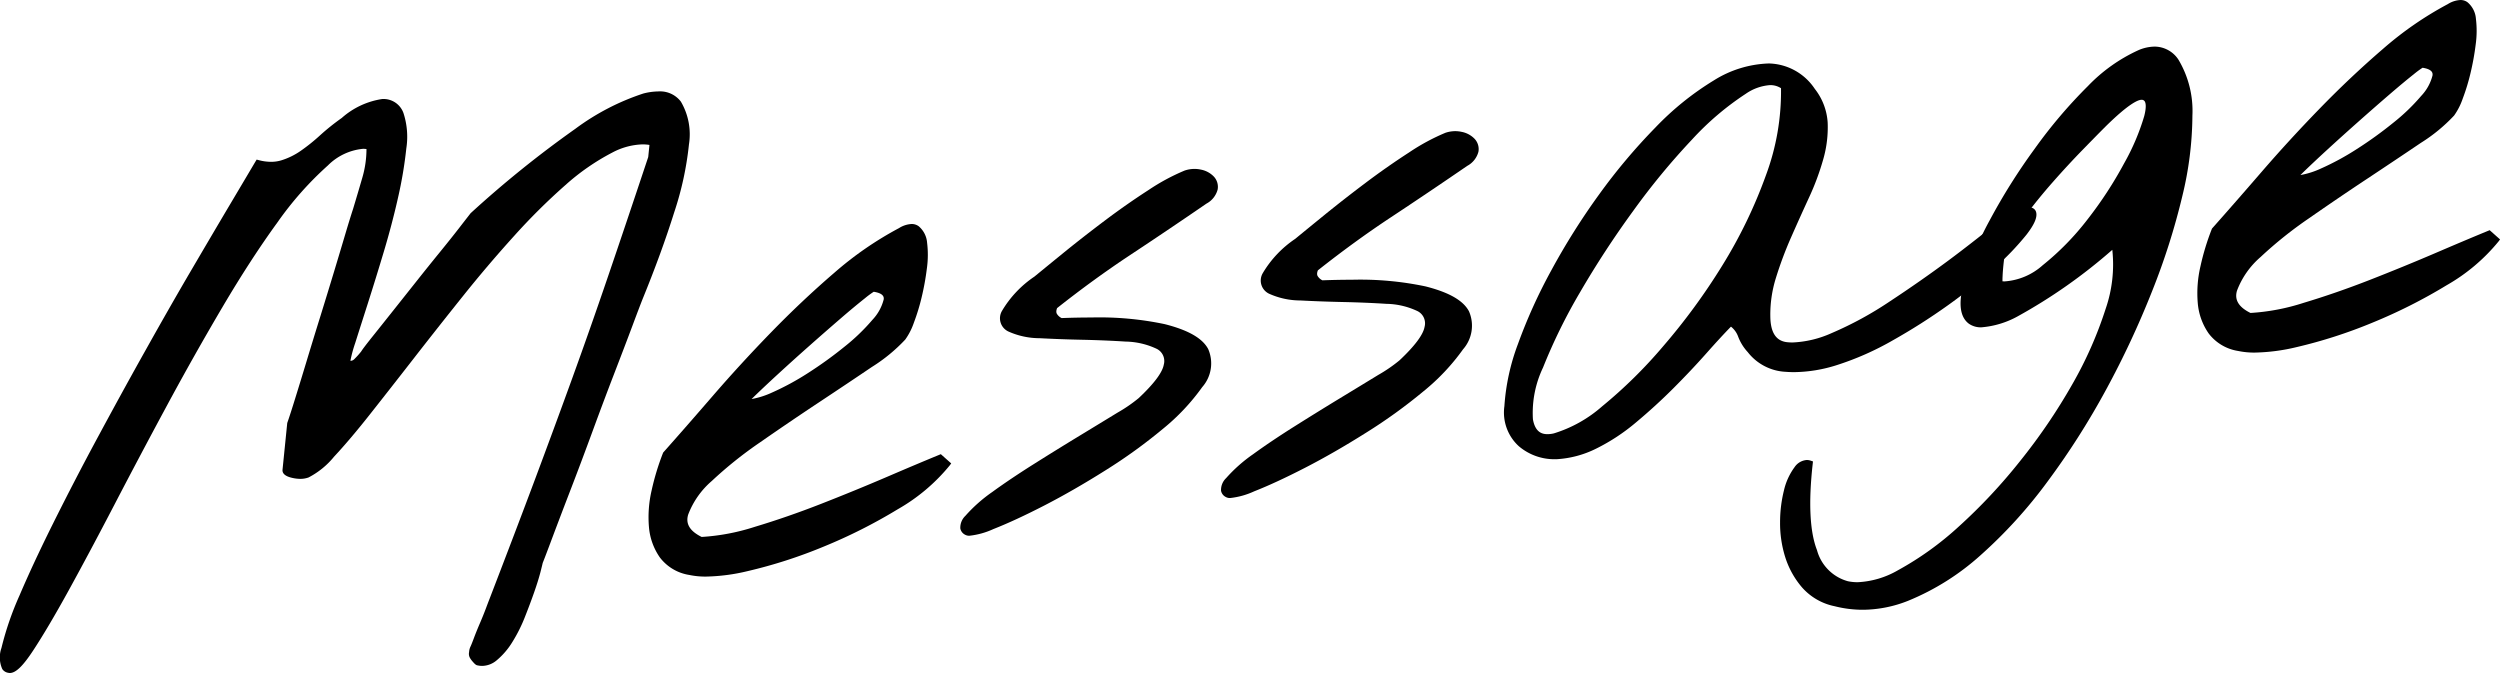 <svg xmlns="http://www.w3.org/2000/svg" width="220.367" height="59.322" viewBox="0 0 220.367 59.322">
  <g id="グループ_27208" data-name="グループ 27208" transform="translate(-1811.51 -4413.175)">
    <path id="パス_4878" data-name="パス 4878" d="M1812.378,4492.134a.609.609,0,0,1-.147-.018.765.765,0,0,1-.519-.329,2.505,2.505,0,0,1-.074-1.859,26.77,26.77,0,0,1,1.592-4.628c.794-1.862,1.8-4.025,3-6.43s2.494-4.909,3.874-7.469,2.8-5.158,4.242-7.727c1.424-2.547,2.8-4.96,4.1-7.173,1.258-2.146,2.408-4.1,3.418-5.8q1.481-2.494,2.171-3.661l.1-.161.18.048a4.313,4.313,0,0,0,1.086.149,3.089,3.089,0,0,0,.894-.127,6.153,6.153,0,0,0,1.735-.85,16.5,16.5,0,0,0,1.686-1.353,20.326,20.326,0,0,1,1.921-1.538,6.909,6.909,0,0,1,3.561-1.667,1.866,1.866,0,0,1,1.871,1.221,6.754,6.754,0,0,1,.256,3.136,37.035,37.035,0,0,1-.724,4.31c-.348,1.553-.772,3.164-1.259,4.79s-.961,3.155-1.4,4.532-.822,2.568-1.129,3.54a11.585,11.585,0,0,0-.416,1.547h.023a.471.471,0,0,0,.332-.16,7.1,7.1,0,0,0,.591-.658c.127-.205.446-.626.959-1.267q.751-.937,1.734-2.175l2.1-2.644c.742-.937,1.458-1.828,2.128-2.65.689-.846,1.255-1.556,1.732-2.172s.811-1.045.986-1.27l.014-.017.016-.015a94.085,94.085,0,0,1,9.209-7.421,21.081,21.081,0,0,1,5.993-3.112,5.5,5.5,0,0,1,1.33-.185,2.3,2.3,0,0,1,1.984.9,5.689,5.689,0,0,1,.711,3.771,28.1,28.1,0,0,1-1.3,5.988c-.729,2.329-1.663,4.892-2.777,7.619-.159.4-.476,1.228-.892,2.345-.459,1.229-1,2.643-1.6,4.2-.611,1.584-1.255,3.3-1.916,5.1-.669,1.822-1.314,3.542-1.919,5.11-.639,1.659-1.161,3.032-1.6,4.2-.442,1.184-.733,1.948-.888,2.333-.013.065-.053.238-.194.792-.131.506-.318,1.107-.557,1.789s-.515,1.417-.825,2.2a13.379,13.379,0,0,1-1.095,2.182,6.51,6.51,0,0,1-1.383,1.615,2.029,2.029,0,0,1-1.282.494,1.878,1.878,0,0,1-.4-.045c-.12-.011-.23-.095-.419-.314a1.85,1.85,0,0,1-.277-.384.734.734,0,0,1-.056-.473,1.3,1.3,0,0,1,.127-.494c.017-.033.084-.174.29-.723.159-.426.341-.874.538-1.332s.379-.908.53-1.311c.157-.42.262-.694.313-.821,1.494-3.879,2.83-7.391,3.969-10.433,1.147-3.066,2.26-6.086,3.309-8.979s2.116-5.929,3.169-9.016c1.043-3.055,2.236-6.6,3.545-10.529l.108-1.069a3.952,3.952,0,0,0-.612-.047,6.03,6.03,0,0,0-2.648.713,20.079,20.079,0,0,0-4.16,2.884,54.812,54.812,0,0,0-4.491,4.454c-1.533,1.692-3.058,3.483-4.532,5.326s-2.926,3.68-4.327,5.482c-1.469,1.887-2.736,3.505-3.875,4.946-1.176,1.489-2.24,2.744-3.162,3.73a7.115,7.115,0,0,1-2.244,1.825,2.106,2.106,0,0,1-.73.123,3.157,3.157,0,0,1-.672-.079c-.233-.052-.942-.209-.89-.729l.416-4.119.01-.027c.158-.449.388-1.159.7-2.168q.463-1.488,1.024-3.345t1.2-3.908q.635-2.046,1.195-3.9t.992-3.312c.288-.969.518-1.712.682-2.209.284-.942.559-1.87.822-2.776a9.037,9.037,0,0,0,.359-2.5,2.472,2.472,0,0,0-.307-.02,5.049,5.049,0,0,0-3.095,1.466,29.371,29.371,0,0,0-4.447,5.021c-1.557,2.141-3.181,4.643-4.829,7.436s-3.292,5.708-4.872,8.636-3.136,5.864-4.625,8.725-2.852,5.416-4.06,7.612-2.274,4-3.149,5.329C1813.529,4491.526,1812.9,4492.134,1812.378,4492.134Z" transform="translate(0 -19.637)"/>
    <path id="パス_4879" data-name="パス 4879" d="M2012.979,4512.1a6.893,6.893,0,0,1-1.477-.144,4.035,4.035,0,0,1-2.6-1.551,5.478,5.478,0,0,1-.957-2.683,10.43,10.43,0,0,1,.237-3.22,21.913,21.913,0,0,1,1-3.291l.016-.041.029-.033c1.278-1.437,2.745-3.113,4.362-4.983s3.339-3.747,5.119-5.578,3.652-3.6,5.546-5.229a30.339,30.339,0,0,1,5.735-3.965,2.294,2.294,0,0,1,1.11-.361,1.035,1.035,0,0,1,.626.2,2.107,2.107,0,0,1,.74,1.463,8.674,8.674,0,0,1-.022,2.262,22.912,22.912,0,0,1-.457,2.522,18.245,18.245,0,0,1-.692,2.263,5.745,5.745,0,0,1-.754,1.474,14.592,14.592,0,0,1-2.953,2.424c-1.38.934-2.916,1.96-4.694,3.139-1.714,1.136-3.448,2.313-5.153,3.5a35.491,35.491,0,0,0-4.262,3.411,7.342,7.342,0,0,0-2.074,2.957c-.245.809.143,1.454,1.187,1.97a18.892,18.892,0,0,0,4.684-.891c1.9-.57,3.867-1.252,5.848-2.027s3.943-1.578,5.808-2.379,3.4-1.447,4.6-1.94l.143-.059.916.815-.137.182a16.377,16.377,0,0,1-4.569,3.854,46.243,46.243,0,0,1-6.544,3.3,42.871,42.871,0,0,1-6.719,2.163A16.872,16.872,0,0,1,2012.979,4512.1Zm14.782-25.107a8.19,8.19,0,0,0-.783.579c-.574.455-1.3,1.055-2.146,1.786s-1.793,1.555-2.757,2.411c-1,.884-1.9,1.7-2.7,2.433-.815.747-1.5,1.393-2.048,1.921-.136.132-.245.24-.332.327a7.359,7.359,0,0,0,1.788-.567,23.206,23.206,0,0,0,3.173-1.719,35.334,35.334,0,0,0,3.216-2.319,17.526,17.526,0,0,0,2.467-2.371,4.073,4.073,0,0,0,1-1.806C2028.653,4487.525,2028.705,4487.142,2027.76,4486.995Z" transform="translate(-139.233 -48.101)"/>
    <path id="パス_4880" data-name="パス 4880" d="M2103.136,4496.674a.743.743,0,0,1-.41-.1.781.781,0,0,1-.4-.541,1.439,1.439,0,0,1,.447-1.113,13.2,13.2,0,0,1,2.368-2.1c1.041-.758,2.274-1.587,3.664-2.463s2.736-1.708,4-2.476q1.919-1.166,3.381-2.059a13.243,13.243,0,0,0,1.865-1.281c1.344-1.264,2.089-2.255,2.211-2.949a1.2,1.2,0,0,0-.652-1.405,6.671,6.671,0,0,0-2.718-.627c-1.218-.078-2.5-.131-3.8-.159-1.286-.026-2.554-.073-3.768-.138a6.734,6.734,0,0,1-2.764-.593,1.285,1.285,0,0,1-.56-1.816,9.461,9.461,0,0,1,2.857-3.021q.869-.714,2.553-2.086c1.119-.91,2.344-1.866,3.64-2.842s2.595-1.883,3.861-2.7a18.448,18.448,0,0,1,3.192-1.722,2.745,2.745,0,0,1,.861-.143,2.643,2.643,0,0,1,.574.063,2.138,2.138,0,0,1,1.132.61,1.32,1.32,0,0,1,.339,1.143,1.982,1.982,0,0,1-.988,1.244c-2.323,1.595-4.586,3.119-6.72,4.528-2.115,1.4-4.283,2.971-6.444,4.681-.133.34-.033.484,0,.534a.981.981,0,0,0,.4.345c.92-.034,1.8-.051,2.61-.051a27.916,27.916,0,0,1,6.472.585c2.08.526,3.335,1.245,3.838,2.2a3.16,3.16,0,0,1-.528,3.351,18.794,18.794,0,0,1-3.473,3.686,46.116,46.116,0,0,1-5.054,3.65c-1.87,1.178-3.685,2.221-5.392,3.1s-3.22,1.579-4.492,2.079A6.8,6.8,0,0,1,2103.136,4496.674Z" transform="translate(-206.167 -36.276)"/>
    <path id="パス_4881" data-name="パス 4881" d="M2182.1,4485.253a.736.736,0,0,1-.409-.1.781.781,0,0,1-.4-.542,1.442,1.442,0,0,1,.448-1.113,13.24,13.24,0,0,1,2.369-2.1c1.044-.76,2.277-1.589,3.664-2.463,1.368-.862,2.713-1.694,4-2.476s2.407-1.463,3.382-2.059a13.156,13.156,0,0,0,1.865-1.281c1.344-1.263,2.088-2.255,2.211-2.949a1.2,1.2,0,0,0-.651-1.406,6.683,6.683,0,0,0-2.717-.628c-1.218-.078-2.5-.131-3.8-.159s-2.563-.073-3.769-.138a6.734,6.734,0,0,1-2.763-.593,1.284,1.284,0,0,1-.56-1.816,9.447,9.447,0,0,1,2.858-3.021q.868-.714,2.553-2.086c1.126-.916,2.351-1.872,3.639-2.842s2.593-1.881,3.861-2.7a18.486,18.486,0,0,1,3.191-1.723,2.761,2.761,0,0,1,.861-.143,2.638,2.638,0,0,1,.574.064,2.136,2.136,0,0,1,1.132.61,1.321,1.321,0,0,1,.34,1.143,1.982,1.982,0,0,1-.988,1.244c-2.309,1.585-4.571,3.108-6.72,4.527-2.112,1.395-4.28,2.969-6.444,4.681-.134.34-.033.485,0,.534a.983.983,0,0,0,.4.345c.92-.034,1.8-.051,2.611-.051a27.921,27.921,0,0,1,6.472.586c2.08.526,3.335,1.245,3.837,2.2a3.159,3.159,0,0,1-.527,3.351,18.787,18.787,0,0,1-3.472,3.686,46.075,46.075,0,0,1-5.055,3.65c-1.866,1.176-3.68,2.219-5.392,3.1s-3.22,1.579-4.491,2.079A6.791,6.791,0,0,1,2182.1,4485.253Z" transform="translate(-262.15 -28.179)"/>
    <path id="パス_4882" data-name="パス 4882" d="M2271.487,4467.287a4.823,4.823,0,0,1-3.091-1.148,4.019,4.019,0,0,1-1.271-3.527,19.052,19.052,0,0,1,1.187-5.456,46.294,46.294,0,0,1,2.959-6.535,60.623,60.623,0,0,1,4.206-6.676,51.707,51.707,0,0,1,4.963-5.9,25.392,25.392,0,0,1,5.157-4.156,9.676,9.676,0,0,1,4.839-1.487,4.992,4.992,0,0,1,4.049,2.238,5.34,5.34,0,0,1,1.136,2.972,10.186,10.186,0,0,1-.383,3.213,22.642,22.642,0,0,1-1.271,3.419c-.519,1.125-1.052,2.307-1.583,3.514a32.85,32.85,0,0,0-1.323,3.542,10.816,10.816,0,0,0-.493,3.489c.036,1.365.52,2.078,1.479,2.182a4.485,4.485,0,0,0,.487.025,9.328,9.328,0,0,0,3.45-.832,31.056,31.056,0,0,0,5.133-2.8c1.822-1.2,3.546-2.407,5.127-3.579s3.448-2.639,5.55-4.352l.032-.027.04-.015a4.514,4.514,0,0,1,1.407-.326c.524,0,.677.276.722.441.121.451-.15,1.084-.851,1.991a24,24,0,0,1-2.809,2.923,46.355,46.355,0,0,1-4.129,3.308,53.492,53.492,0,0,1-4.85,3.083A25.436,25.436,0,0,1,2296.4,4459a12.777,12.777,0,0,1-3.735.611c-.246,0-.493-.009-.732-.028a4.5,4.5,0,0,1-3.356-1.737,4.224,4.224,0,0,1-.85-1.373,1.979,1.979,0,0,0-.63-.873c-.608.623-1.33,1.407-2.151,2.333-.905,1.021-1.889,2.063-2.925,3.1s-2.152,2.055-3.292,3.007a17.308,17.308,0,0,1-3.512,2.311,8.943,8.943,0,0,1-3.535.937C2271.617,4467.286,2271.552,4467.287,2271.487,4467.287Zm19.062-32.977a4.29,4.29,0,0,0-2.142.762,25.046,25.046,0,0,0-4.737,4.03,62.023,62.023,0,0,0-5.193,6.3,83.182,83.182,0,0,0-4.688,7.176,48.74,48.74,0,0,0-3.259,6.631,9.276,9.276,0,0,0-.89,4.559c.208,1.174.835,1.31,1.288,1.31a2.549,2.549,0,0,0,.556-.068,11.571,11.571,0,0,0,4.265-2.391,41.459,41.459,0,0,0,5.365-5.282,55.254,55.254,0,0,0,5.218-7.125,42.235,42.235,0,0,0,3.845-7.949,21.13,21.13,0,0,0,1.331-7.68A1.727,1.727,0,0,0,2290.549,4434.311Z" transform="translate(-323.008 -13.633)"/>
    <path id="パス_4883" data-name="パス 4883" d="M2357.923,4476.939a10.074,10.074,0,0,1-2.48-.312,5.221,5.221,0,0,1-2.857-1.639,7.59,7.59,0,0,1-1.5-2.691,9.95,9.95,0,0,1-.453-3.063,11.633,11.633,0,0,1,.346-2.835,5.535,5.535,0,0,1,.928-2.025,1.412,1.412,0,0,1,1.083-.636,1.091,1.091,0,0,1,.355.062l.188.064-.022.2c-.384,3.436-.258,6,.376,7.617a3.886,3.886,0,0,0,2.729,2.744,4.185,4.185,0,0,0,.853.085,7.792,7.792,0,0,0,3.542-1.047,27.416,27.416,0,0,0,5.376-3.861,48.209,48.209,0,0,0,5.421-5.794,51.145,51.145,0,0,0,4.579-6.736,34.636,34.636,0,0,0,2.945-6.661,11.978,11.978,0,0,0,.586-5.2,47.1,47.1,0,0,1-8.344,5.865,7.939,7.939,0,0,1-3.19.966,1.821,1.821,0,0,1-1.106-.316c-.778-.576-.939-1.751-.48-3.494a27.021,27.021,0,0,1,2.3-5.6,53.1,53.1,0,0,1,3.971-6.319,43.266,43.266,0,0,1,4.7-5.537,14.5,14.5,0,0,1,4.485-3.178,3.734,3.734,0,0,1,1.387-.3,2.523,2.523,0,0,1,2.116,1.166,8.822,8.822,0,0,1,1.222,4.919,30.526,30.526,0,0,1-.888,7.088,60.234,60.234,0,0,1-2.653,8.356,79,79,0,0,1-4.063,8.7,67.794,67.794,0,0,1-5.15,8.089,41.976,41.976,0,0,1-5.923,6.519,21.96,21.96,0,0,1-6.363,4.005A10.944,10.944,0,0,1,2357.923,4476.939Zm12.316-28.95c.063,0,.127.005.191.005a5.6,5.6,0,0,0,3.354-1.426,23.613,23.613,0,0,0,3.944-4.031,34.726,34.726,0,0,0,3.225-4.937,19.945,19.945,0,0,0,1.778-4.174c.223-.869.119-1.195.037-1.312a.307.307,0,0,0-.246-.127h-.032c-.289,0-1.084.305-3.159,2.348q-.76.76-2.035,2.069c-.837.859-1.709,1.8-2.591,2.8s-1.705,2.009-2.469,3.038a14.322,14.322,0,0,0-1.651,2.711,3.252,3.252,0,0,0-.137.615c-.05.31-.093.641-.13,1.011s-.062.7-.073,1C2370.235,4447.768,2370.235,4447.9,2370.239,4447.99Z" transform="translate(-382.215 -10.015)"/>
    <path id="パス_4884" data-name="パス 4884" d="M2482.066,4444.254a6.93,6.93,0,0,1-1.477-.143,4.039,4.039,0,0,1-2.6-1.551,5.479,5.479,0,0,1-.957-2.684,10.388,10.388,0,0,1,.237-3.22,21.781,21.781,0,0,1,1-3.29l.016-.041.029-.033c1.306-1.469,2.774-3.146,4.361-4.983,1.619-1.873,3.341-3.749,5.12-5.579s3.653-3.6,5.546-5.229a30.4,30.4,0,0,1,5.735-3.965,2.3,2.3,0,0,1,1.111-.36,1.033,1.033,0,0,1,.626.2,2.1,2.1,0,0,1,.739,1.463,8.689,8.689,0,0,1-.021,2.261,22.846,22.846,0,0,1-.457,2.522,18.107,18.107,0,0,1-.692,2.263,5.773,5.773,0,0,1-.753,1.474,14.614,14.614,0,0,1-2.953,2.424c-1.381.934-2.96,1.99-4.694,3.139-1.711,1.133-3.445,2.31-5.153,3.5a35.519,35.519,0,0,0-4.262,3.411,7.339,7.339,0,0,0-2.074,2.958c-.245.809.143,1.454,1.186,1.97a18.857,18.857,0,0,0,4.684-.891c1.9-.571,3.869-1.253,5.848-2.027s3.943-1.578,5.809-2.379c1.836-.788,3.385-1.441,4.6-1.94l.143-.059.916.815-.137.182a16.353,16.353,0,0,1-4.569,3.854,46.176,46.176,0,0,1-6.543,3.3,42.935,42.935,0,0,1-6.719,2.164A16.905,16.905,0,0,1,2482.066,4444.254Zm14.782-25.107a8.177,8.177,0,0,0-.783.579c-.584.462-1.306,1.063-2.146,1.786s-1.765,1.532-2.757,2.412-1.9,1.7-2.7,2.433-1.5,1.393-2.048,1.921c-.136.133-.245.24-.332.328a7.353,7.353,0,0,0,1.788-.567,23.2,23.2,0,0,0,3.173-1.719,35.205,35.205,0,0,0,3.216-2.318,17.471,17.471,0,0,0,2.467-2.371,4.059,4.059,0,0,0,1-1.807C2497.74,4419.677,2497.793,4419.294,2496.848,4419.147Z" transform="translate(-471.797)"/>
  </g>
</svg>
